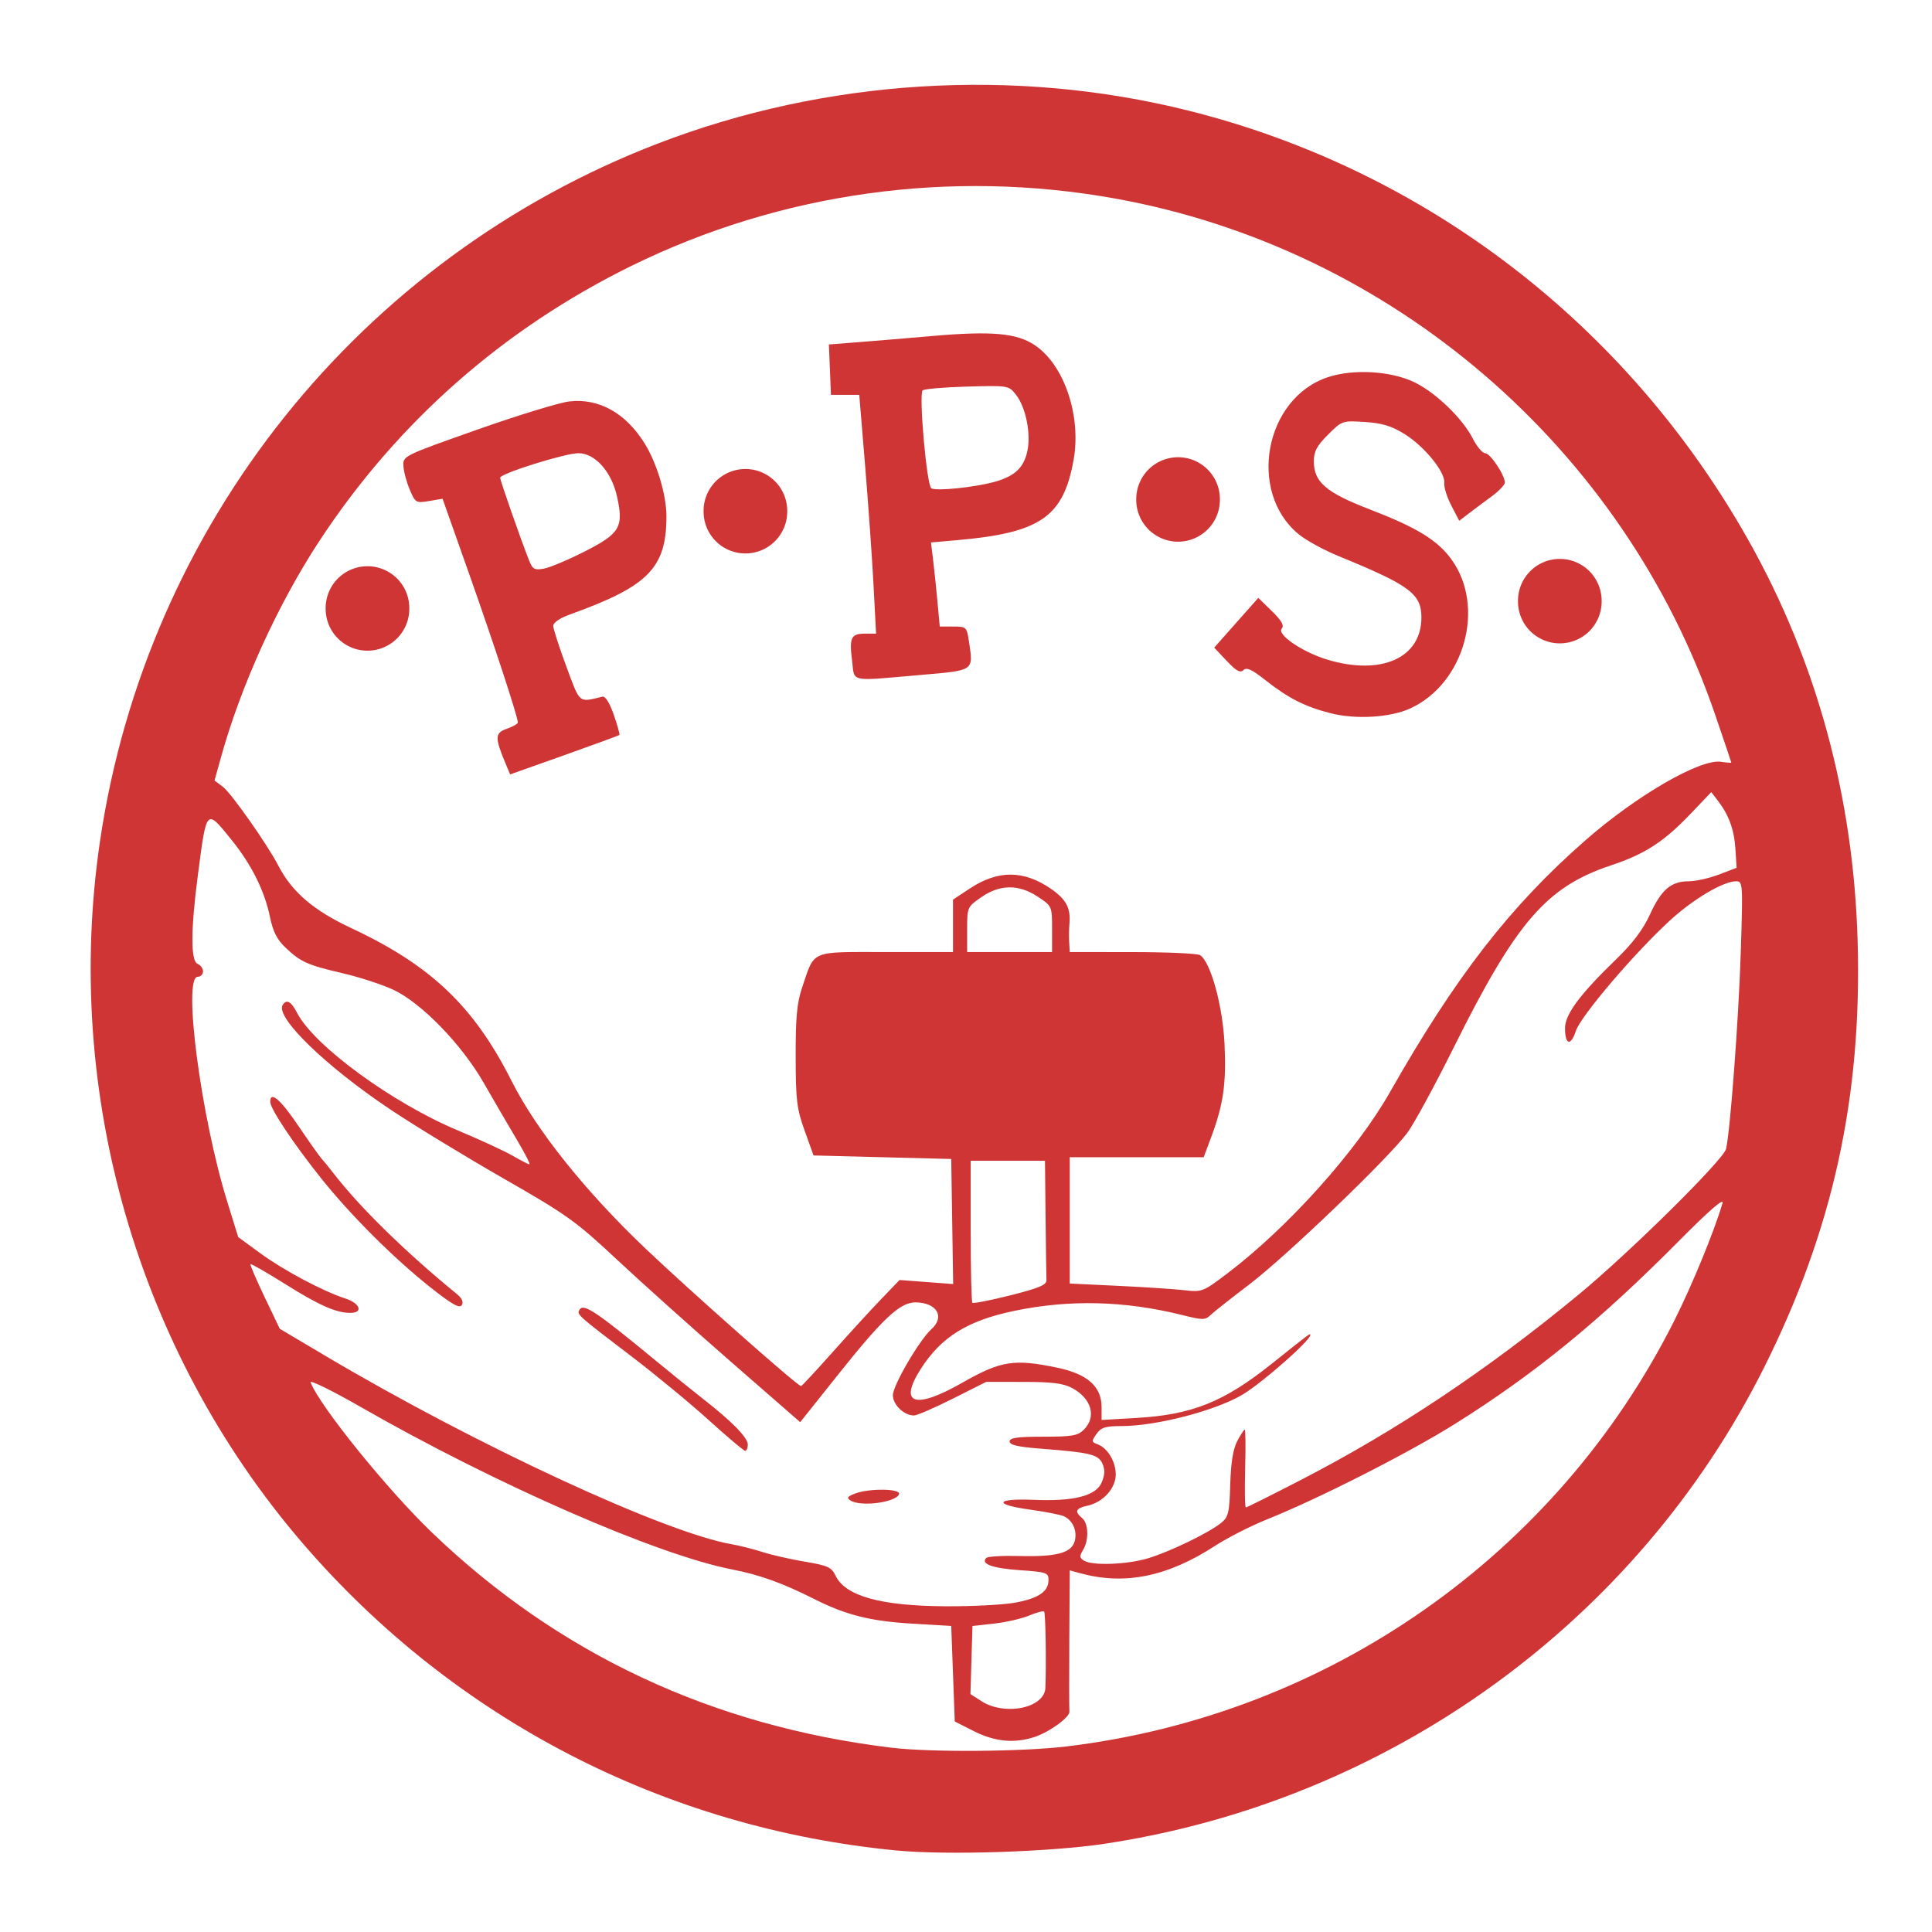 <?xml version="1.0" encoding="UTF-8" standalone="no"?>
<!-- Created with Inkscape (http://www.inkscape.org/) -->
<svg
   xmlns:svg="http://www.w3.org/2000/svg"
   xmlns="http://www.w3.org/2000/svg"
   version="1.0"
   width="500"
   height="500"
   id="svg2440">
  <defs
     id="defs2443" />
  <path
     d="M 105.519,157.197 A 10.823,10.823 0 1 1 83.874,157.197 A 10.823,10.823 0 1 1 105.519,157.197 z"
     transform="translate(0.406,0.271)"
     id="path2383"
     style="fill:#cf3535;fill-opacity:1" />
  <path
     d="M 105.519,157.197 A 10.823,10.823 0 1 1 83.874,157.197 A 10.823,10.823 0 1 1 105.519,157.197 z"
     transform="translate(98.214,-24.892)"
     id="path2387"
     style="fill:#cf3535;fill-opacity:1" />
  <path
     d="M 105.519,157.197 A 10.823,10.823 0 1 1 83.874,157.197 A 10.823,10.823 0 1 1 105.519,157.197 z"
     transform="translate(210.188,-27.936)"
     id="path2389"
     style="fill:#cf3535;fill-opacity:1" />
  <path
     d="M 105.519,157.197 A 10.823,10.823 0 1 1 83.874,157.197 A 10.823,10.823 0 1 1 105.519,157.197 z"
     transform="translate(308.983,-1.623)"
     id="path2391"
     style="fill:#cf3535;fill-opacity:1" />
  <path
     d="M 231.987,478.9 C 172.028,473.137 117.5,444.922 78.324,399.389 C 35.575,349.703 16.247,282.66 25.902,217.544 C 38.032,135.73 93.13,66.851 170.186,37.173 C 213.69,20.418 262.526,17.376 307.521,28.617 C 368.906,43.953 421.103,84.007 452.541,139.901 C 470.192,171.282 479.706,206.277 480.759,243.702 C 481.892,283.932 474.333,318.359 456.576,353.846 C 423.552,419.845 359.489,466.116 285.83,477.173 C 271.716,479.292 244.987,480.149 231.987,478.9 z M 275.934,451.985 C 343.8,443.865 402.919,402.422 433.396,341.603 C 437.99,332.435 443.654,318.618 445.781,311.39 C 446.228,309.871 442.329,313.262 434.201,321.461 C 414.003,341.833 397.199,355.553 376.646,368.448 C 364.67,375.963 341.393,387.798 328.121,393.121 C 323.841,394.837 317.721,397.943 314.521,400.022 C 302.095,408.095 291.035,410.324 279.368,407.105 L 276.85,406.41 L 276.741,424.134 C 276.682,433.882 276.693,442.343 276.766,442.936 C 276.943,444.363 271.698,448.204 267.786,449.514 C 262.601,451.25 257.452,450.766 252.065,448.038 L 247.094,445.52 L 246.636,433.16 L 246.178,420.8 L 236.107,420.2 C 225.221,419.552 218.933,417.972 210.699,413.816 C 202.551,409.704 196.581,407.553 189.5,406.177 C 169.99,402.385 128.26,384.139 93.436,364.173 C 85.969,359.891 80.097,357.008 80.388,357.766 C 82.73,363.869 100.271,385.565 111.828,396.653 C 144.569,428.065 184.304,446.677 230.614,452.293 C 240.752,453.523 264.428,453.362 275.934,451.985 z M 267.782,440.745 C 269.532,439.711 270.475,438.381 270.541,436.854 C 270.805,430.712 270.592,417.441 270.223,417.072 C 269.994,416.843 268.238,417.311 266.321,418.112 C 264.404,418.913 260.324,419.845 257.254,420.184 L 251.672,420.8 L 251.411,429.616 L 251.15,438.433 L 254.158,440.359 C 257.869,442.735 264.112,442.912 267.782,440.745 z M 262.719,414.768 C 268.772,413.659 271.356,411.899 271.356,408.886 C 271.356,407.016 270.819,406.833 263.928,406.361 C 256.855,405.876 253.699,404.723 255.252,403.19 C 255.643,402.804 259.529,402.58 263.888,402.693 C 273.517,402.941 277.375,401.88 278.156,398.766 C 278.82,396.122 277.586,393.389 275.273,392.38 C 274.378,391.99 270.405,391.22 266.444,390.67 C 256.959,389.353 257.624,387.744 267.483,388.155 C 277.991,388.594 283.678,387.128 285.137,383.606 C 285.951,381.639 285.995,380.306 285.297,378.772 C 284.216,376.4 282.119,375.895 269.262,374.907 C 263.471,374.462 261.285,373.954 261.285,373.055 C 261.285,372.101 263.284,371.817 269.983,371.817 C 277.46,371.817 278.938,371.56 280.512,369.986 C 283.825,366.673 282.509,361.966 277.509,359.245 C 275.23,358.005 272.365,357.639 264.894,357.634 L 255.227,357.628 L 246.583,361.976 C 241.828,364.367 237.309,366.324 236.54,366.324 C 233.961,366.323 231.071,363.555 231.071,361.084 C 231.071,358.541 237.936,346.795 241.089,343.941 C 244.613,340.752 242.429,337.111 236.959,337.055 C 232.964,337.013 228.569,341.105 216.959,355.675 L 207.092,368.056 L 189.097,352.37 C 179.2,343.742 165.929,331.845 159.606,325.931 C 149.026,316.034 146.693,314.366 130.308,304.987 C 120.517,299.381 107.356,291.358 101.061,287.157 C 84.333,275.993 71.198,263.255 73.153,260.091 C 74.144,258.488 75.354,259.155 76.909,262.163 C 81.302,270.657 101.535,285.448 118.457,292.535 C 124.248,294.961 130.67,297.929 132.729,299.132 C 134.787,300.334 136.715,301.318 137.012,301.318 C 137.31,301.318 135.773,298.331 133.598,294.681 C 131.422,291.03 127.641,284.541 125.194,280.26 C 119.522,270.336 109.07,259.558 101.825,256.161 C 98.972,254.823 93.066,252.896 88.699,251.878 C 79.5,249.733 77.852,248.992 73.858,245.213 C 71.696,243.167 70.639,241.074 69.867,237.312 C 68.483,230.559 65.094,223.757 59.94,217.381 C 53.321,209.194 53.497,209.01 51.204,226.518 C 49.348,240.697 49.333,248.76 51.163,249.462 C 51.918,249.752 52.536,250.62 52.536,251.391 C 52.536,252.163 51.918,252.794 51.163,252.794 C 47.244,252.794 52.002,289.019 58.804,310.97 L 61.653,320.163 L 67.395,324.362 C 73.427,328.773 83.585,334.173 89.388,336.055 C 93.21,337.294 94.064,339.772 90.669,339.772 C 86.978,339.772 82.597,337.831 73.711,332.256 C 68.991,329.296 64.998,327.005 64.837,327.166 C 64.676,327.327 66.314,331.157 68.477,335.676 L 72.409,343.892 L 84.217,350.895 C 123.142,373.98 172.102,396.675 189.413,399.658 C 191.428,400.005 194.998,400.909 197.348,401.666 C 199.699,402.423 204.643,403.549 208.335,404.167 C 214.219,405.151 215.197,405.599 216.245,407.784 C 218.785,413.08 227.97,415.622 244.866,415.704 C 251.697,415.737 259.731,415.316 262.719,414.768 z M 220.116,388.336 C 219.041,387.656 219.281,387.294 221.32,386.519 C 224.96,385.134 233.158,385.243 232.682,386.67 C 231.967,388.815 222.795,390.031 220.116,388.336 z M 183.462,367.563 C 178.678,363.222 169.614,355.745 163.32,350.947 C 149.327,340.283 149.221,340.188 149.991,338.942 C 151.042,337.241 154.248,339.386 169.722,352.145 C 174.006,355.677 179.571,360.174 182.089,362.139 C 189.415,367.856 193.533,372.064 193.533,373.834 C 193.533,374.739 193.224,375.474 192.847,375.467 C 192.469,375.461 188.246,371.904 183.462,367.563 z M 111.498,333.25 C 101.949,325.687 90.815,314.587 83.14,304.981 C 75.978,296.016 69.932,286.94 69.932,285.154 C 69.932,282.236 72.563,284.489 77.257,291.426 C 80.026,295.52 82.713,299.318 83.227,299.865 C 83.742,300.413 85.116,302.097 86.282,303.607 C 93.093,312.435 104.836,323.935 118.223,334.887 C 119.579,335.996 120.014,336.978 119.504,337.773 C 118.923,338.68 116.936,337.557 111.498,333.25 z M 297.053,403.301 C 302.641,401.642 312.844,396.708 316.038,394.122 C 317.915,392.601 318.172,391.516 318.384,384.176 C 318.547,378.555 319.122,374.992 320.191,372.961 C 321.054,371.325 321.929,369.986 322.137,369.986 C 322.344,369.986 322.392,374.518 322.243,380.057 C 322.093,385.596 322.176,390.128 322.427,390.128 C 322.677,390.128 329.108,386.913 336.718,382.983 C 361.496,370.186 384.857,354.596 408.504,335.077 C 421.797,324.104 446.042,300.15 446.702,297.337 C 447.783,292.733 449.955,263.754 450.504,246.613 C 451.081,228.6 451.047,228.073 449.301,228.073 C 445.992,228.073 438.234,232.67 432.18,238.216 C 423.008,246.621 409.113,262.933 407.84,266.79 C 406.512,270.815 405.029,270.449 405.029,266.097 C 405.029,262.507 408.839,257.373 418.303,248.216 C 422.552,244.103 425.243,240.532 427.011,236.657 C 429.943,230.23 432.465,228.074 437.048,228.073 C 438.825,228.072 442.338,227.288 444.856,226.331 L 449.434,224.589 L 449.12,219.693 C 448.797,214.658 447.428,210.917 444.532,207.15 L 442.875,204.997 L 437.531,210.6 C 430.606,217.86 425.722,221.025 416.931,223.953 C 400.195,229.527 392.406,238.557 376.148,271.233 C 371.32,280.938 365.963,290.794 364.244,293.136 C 359.49,299.612 332.883,325.146 323.319,332.41 C 318.659,335.95 314.154,339.508 313.308,340.317 C 311.899,341.664 311.282,341.666 305.983,340.341 C 291.073,336.612 276.662,336.266 262.299,339.292 C 250.282,341.823 243.513,346.065 238.235,354.372 C 232.477,363.435 236.772,364.842 248.97,357.886 C 259.026,352.153 262.414,351.614 273.645,353.961 C 281.445,355.592 285.09,358.843 285.09,364.172 L 285.09,367.484 L 294.017,366.971 C 308.48,366.139 316.696,362.859 329.08,352.974 C 339.18,344.911 339.108,344.965 339.108,345.506 C 339.108,346.932 326.777,357.787 321.637,360.886 C 314.793,365.011 299.375,369.048 290.406,369.062 C 286.06,369.069 284.956,369.409 283.766,371.109 C 282.446,372.993 282.47,373.197 284.074,373.79 C 286.654,374.745 288.752,378.244 288.752,381.593 C 288.752,385.165 285.491,388.778 281.467,389.662 C 278.372,390.342 278.005,391.175 280.054,392.875 C 281.724,394.261 281.845,398.635 280.283,401.155 C 279.34,402.678 279.38,403.156 280.512,403.876 C 282.655,405.239 291.57,404.929 297.053,403.301 z M 215.556,349.847 C 219.809,345.065 225.432,338.927 228.05,336.207 L 232.811,331.261 L 239.744,331.785 L 246.678,332.31 L 246.428,316.127 L 246.178,299.945 L 228.362,299.487 L 210.545,299.03 L 208.242,292.621 C 206.202,286.945 205.936,284.745 205.916,273.394 C 205.898,263.257 206.25,259.522 207.599,255.54 C 210.916,245.751 209.418,246.385 229.261,246.385 L 246.636,246.385 L 246.636,239.604 L 246.636,232.824 L 250.888,230.007 C 258.248,225.132 264.882,225.135 271.977,230.017 C 275.94,232.743 277.14,235.027 276.767,239.131 C 276.656,240.351 276.629,242.482 276.707,243.867 L 276.85,246.385 L 293.101,246.399 C 302.039,246.406 309.896,246.758 310.561,247.179 C 313.319,248.928 316.451,260.312 316.91,270.255 C 317.382,280.494 316.61,285.854 313.446,294.311 L 311.51,299.487 L 294.18,299.487 L 276.85,299.487 L 276.85,315.832 L 276.85,332.176 L 289.439,332.778 C 296.363,333.109 304.088,333.62 306.606,333.914 C 311.042,334.432 311.381,334.299 317.592,329.592 C 333.341,317.658 351.03,297.949 359.708,282.666 C 376.742,252.67 390.884,234.46 410.406,217.381 C 423.589,205.847 439.991,196.358 445.377,197.149 C 446.853,197.365 448.06,197.459 448.06,197.356 C 448.06,197.254 446.174,191.66 443.867,184.926 C 420.225,115.888 360.208,64.276 288.569,51.376 C 245.99,43.709 202.164,49.799 163.54,68.749 C 130.235,85.09 102.725,109.348 82.538,140.179 C 71.851,156.501 62.327,177.476 57.176,196.037 L 55.522,201.997 L 57.702,203.641 C 59.847,205.259 69.219,218.581 71.992,223.953 C 75.542,230.831 81.104,235.604 90.92,240.199 C 111.579,249.871 122.681,260.464 132.424,279.803 C 138.782,292.422 151.399,308.226 166.884,322.967 C 178.567,334.088 206.676,358.943 207.316,358.719 C 207.595,358.621 211.303,354.629 215.556,349.847 z M 130.793,197.486 C 128.024,190.857 128.074,189.683 131.173,188.602 C 132.74,188.056 134.022,187.324 134.022,186.976 C 134.022,185.541 127.903,166.878 121.436,148.589 L 114.536,129.075 L 111.046,129.665 C 107.676,130.234 107.504,130.133 106.053,126.748 C 105.227,124.819 104.486,122.06 104.408,120.615 C 104.266,118.002 104.359,117.957 123.429,111.219 C 133.969,107.496 144.717,104.199 147.314,103.894 C 154.985,102.993 161.974,106.897 166.871,114.822 C 170.016,119.911 172.475,128.141 172.475,133.578 C 172.475,146.987 167.829,151.723 147.526,159.009 C 144.94,159.938 143.177,161.132 143.177,161.957 C 143.177,162.719 144.696,167.437 146.552,172.442 C 150.2,182.275 149.636,181.803 155.928,180.292 C 156.655,180.118 157.792,181.941 158.843,184.968 C 159.791,187.698 160.443,190.054 160.292,190.205 C 160.141,190.357 153.717,192.716 146.018,195.449 L 132.018,200.417 L 130.793,197.486 z M 151.345,142.704 C 160.497,138.046 161.453,136.402 159.664,128.407 C 158.239,122.037 153.979,117.29 149.689,117.29 C 146.263,117.29 129.444,122.56 129.444,123.633 C 129.444,124.369 134.821,139.746 136.94,145.071 C 137.846,147.347 138.332,147.608 140.806,147.152 C 142.362,146.864 147.105,144.863 151.345,142.704 z M 344.382,184.587 C 337.795,182.92 333.385,180.684 327.485,176.021 C 323.969,173.242 322.6,172.618 321.793,173.425 C 320.985,174.233 319.948,173.662 317.482,171.048 L 314.235,167.606 L 319.944,161.167 L 325.652,154.728 L 329.152,158.145 C 331.704,160.637 332.398,161.87 331.712,162.696 C 330.414,164.26 337.195,168.838 343.649,170.755 C 357.57,174.889 367.857,170.237 367.857,159.809 C 367.857,153.679 364.874,151.468 346.416,143.916 C 342.63,142.368 337.983,139.823 336.089,138.262 C 322.781,127.293 327.288,103.052 343.645,97.619 C 350.282,95.414 360.035,95.996 366.117,98.959 C 371.617,101.638 378.504,108.296 381.159,113.501 C 382.223,115.585 383.661,117.29 384.357,117.29 C 385.67,117.29 389.479,122.983 389.445,124.896 C 389.434,125.496 387.889,127.113 386.011,128.489 C 384.134,129.865 381.483,131.843 380.122,132.884 L 377.646,134.777 L 375.599,130.84 C 374.473,128.675 373.652,126.037 373.774,124.977 C 374.092,122.216 368.629,115.5 363.471,112.311 C 360.099,110.226 357.675,109.494 353.202,109.209 C 347.401,108.84 347.312,108.871 343.685,112.498 C 340.792,115.39 340.024,116.84 340.024,119.401 C 340.024,124.766 343.184,127.477 354.525,131.841 C 366.665,136.513 372.039,139.806 375.642,144.78 C 384.517,157.031 379.033,176.889 364.997,183.331 C 359.826,185.705 350.936,186.246 344.382,184.587 z M 220.512,170.92 C 219.767,164.959 220.246,163.984 223.918,163.984 L 226.728,163.984 L 226.067,151.395 C 225.703,144.471 224.723,130.566 223.889,120.494 L 222.374,102.183 L 218.711,102.183 L 215.049,102.183 L 214.783,95.667 L 214.516,89.15 L 222.107,88.557 C 226.282,88.231 234.993,87.504 241.464,86.943 C 256.629,85.628 263.08,86.203 267.737,89.285 C 275.395,94.353 279.891,107.582 277.845,119.028 C 275.205,133.802 269.239,137.909 247.676,139.796 L 240.934,140.386 L 241.458,144.631 C 241.746,146.966 242.258,151.864 242.596,155.515 L 243.21,162.153 L 246.698,162.153 C 250.116,162.153 250.198,162.233 250.788,166.165 C 251.915,173.678 252.221,173.468 238.385,174.667 C 219.395,176.312 221.233,176.697 220.512,170.92 z M 257.307,124.723 C 262.553,123.278 264.896,121.125 265.856,116.864 C 266.878,112.331 265.502,105.423 262.924,102.146 C 261.05,99.764 260.956,99.749 250.248,100.049 C 244.314,100.216 239.151,100.661 238.775,101.038 C 237.747,102.071 239.836,125.638 241.021,126.371 C 242.273,127.144 252.139,126.146 257.307,124.723 z M 270.822,331.279 C 270.78,330.411 270.677,323.109 270.593,315.052 L 270.441,300.403 L 260.827,300.403 L 251.214,300.403 L 251.214,318.562 C 251.214,328.549 251.411,336.918 251.652,337.159 C 251.893,337.4 256.322,336.53 261.494,335.227 C 268.959,333.345 270.883,332.531 270.822,331.279 z M 272.272,240.446 C 272.272,234.532 272.257,234.499 268.605,232.081 C 263.646,228.8 258.804,228.837 253.961,232.193 C 250.337,234.704 250.298,234.793 250.298,240.558 L 250.298,246.385 L 261.285,246.385 L 272.272,246.385 L 272.272,240.446 z"
     id="path2453"
     style="fill:#cf3535;fill-opacity:1" />
</svg>
